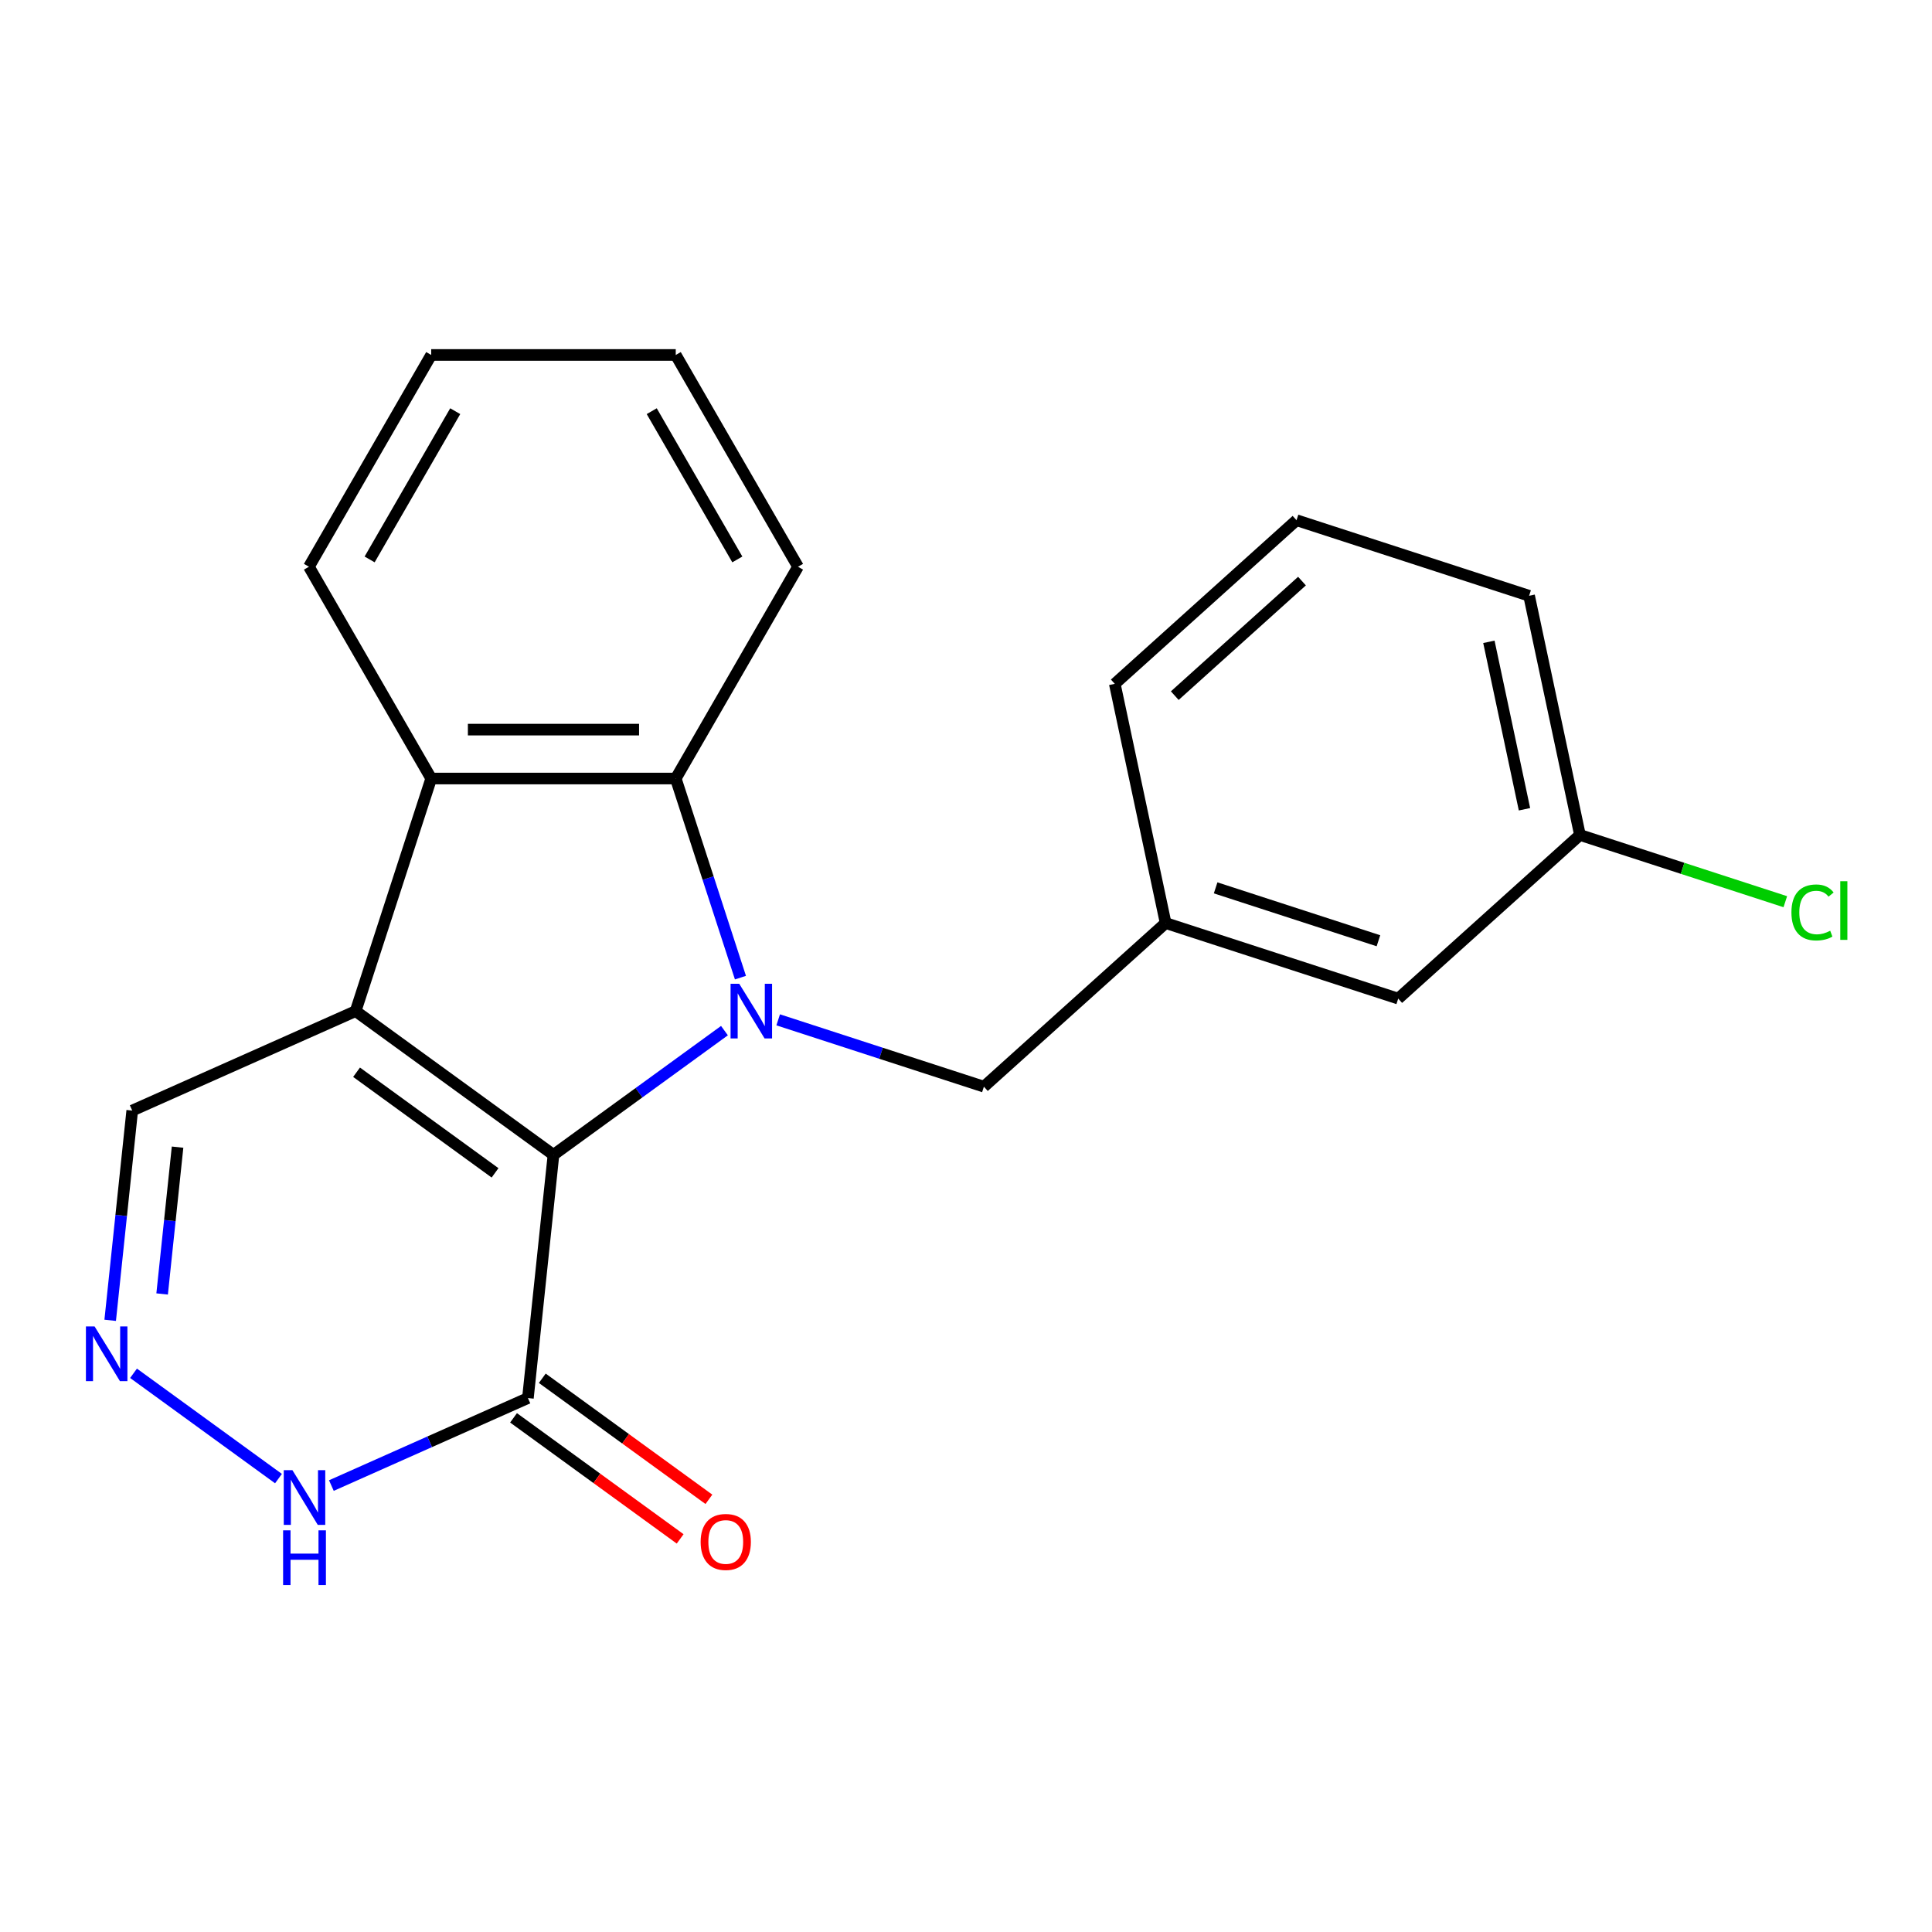 <?xml version='1.0' encoding='iso-8859-1'?>
<svg version='1.1' baseProfile='full'
              xmlns='http://www.w3.org/2000/svg'
                      xmlns:rdkit='http://www.rdkit.org/xml'
                      xmlns:xlink='http://www.w3.org/1999/xlink'
                  xml:space='preserve'
width='1000px' height='1000px' viewBox='0 0 1000 1000'>
<!-- END OF HEADER -->
<rect style='opacity:1.0;fill:#FFFFFF;stroke:none' width='1000' height='1000' x='0' y='0'> </rect>
<path class='bond-0' d='M 374.977,533.449 L 330.728,565.598' style='fill:none;fill-rule:evenodd;stroke:#0000FF;stroke-width:6px;stroke-linecap:butt;stroke-linejoin:miter;stroke-opacity:1' />
<path class='bond-0' d='M 330.728,565.598 L 286.479,597.747' style='fill:none;fill-rule:evenodd;stroke:#000000;stroke-width:6px;stroke-linecap:butt;stroke-linejoin:miter;stroke-opacity:1' />
<path class='bond-2' d='M 383.253,506.022 L 366.51,454.493' style='fill:none;fill-rule:evenodd;stroke:#0000FF;stroke-width:6px;stroke-linecap:butt;stroke-linejoin:miter;stroke-opacity:1' />
<path class='bond-2' d='M 366.51,454.493 L 349.767,402.964' style='fill:none;fill-rule:evenodd;stroke:#000000;stroke-width:6px;stroke-linecap:butt;stroke-linejoin:miter;stroke-opacity:1' />
<path class='bond-7' d='M 402.786,527.864 L 456.025,545.163' style='fill:none;fill-rule:evenodd;stroke:#0000FF;stroke-width:6px;stroke-linecap:butt;stroke-linejoin:miter;stroke-opacity:1' />
<path class='bond-7' d='M 456.025,545.163 L 509.264,562.461' style='fill:none;fill-rule:evenodd;stroke:#000000;stroke-width:6px;stroke-linecap:butt;stroke-linejoin:miter;stroke-opacity:1' />
<path class='bond-1' d='M 286.479,597.747 L 184.075,523.347' style='fill:none;fill-rule:evenodd;stroke:#000000;stroke-width:6px;stroke-linecap:butt;stroke-linejoin:miter;stroke-opacity:1' />
<path class='bond-1' d='M 256.238,607.067 L 184.556,554.987' style='fill:none;fill-rule:evenodd;stroke:#000000;stroke-width:6px;stroke-linecap:butt;stroke-linejoin:miter;stroke-opacity:1' />
<path class='bond-4' d='M 286.479,597.747 L 273.248,723.631' style='fill:none;fill-rule:evenodd;stroke:#000000;stroke-width:6px;stroke-linecap:butt;stroke-linejoin:miter;stroke-opacity:1' />
<path class='bond-8' d='M 184.075,523.347 L 68.441,574.83' style='fill:none;fill-rule:evenodd;stroke:#000000;stroke-width:6px;stroke-linecap:butt;stroke-linejoin:miter;stroke-opacity:1' />
<path class='bond-21' d='M 184.075,523.347 L 223.19,402.964' style='fill:none;fill-rule:evenodd;stroke:#000000;stroke-width:6px;stroke-linecap:butt;stroke-linejoin:miter;stroke-opacity:1' />
<path class='bond-3' d='M 349.767,402.964 L 223.19,402.964' style='fill:none;fill-rule:evenodd;stroke:#000000;stroke-width:6px;stroke-linecap:butt;stroke-linejoin:miter;stroke-opacity:1' />
<path class='bond-3' d='M 330.781,377.649 L 242.176,377.649' style='fill:none;fill-rule:evenodd;stroke:#000000;stroke-width:6px;stroke-linecap:butt;stroke-linejoin:miter;stroke-opacity:1' />
<path class='bond-14' d='M 349.767,402.964 L 413.056,293.345' style='fill:none;fill-rule:evenodd;stroke:#000000;stroke-width:6px;stroke-linecap:butt;stroke-linejoin:miter;stroke-opacity:1' />
<path class='bond-15' d='M 223.19,402.964 L 159.901,293.345' style='fill:none;fill-rule:evenodd;stroke:#000000;stroke-width:6px;stroke-linecap:butt;stroke-linejoin:miter;stroke-opacity:1' />
<path class='bond-6' d='M 273.248,723.631 L 222.383,746.277' style='fill:none;fill-rule:evenodd;stroke:#000000;stroke-width:6px;stroke-linecap:butt;stroke-linejoin:miter;stroke-opacity:1' />
<path class='bond-6' d='M 222.383,746.277 L 171.518,768.924' style='fill:none;fill-rule:evenodd;stroke:#0000FF;stroke-width:6px;stroke-linecap:butt;stroke-linejoin:miter;stroke-opacity:1' />
<path class='bond-9' d='M 265.808,733.871 L 308.927,765.199' style='fill:none;fill-rule:evenodd;stroke:#000000;stroke-width:6px;stroke-linecap:butt;stroke-linejoin:miter;stroke-opacity:1' />
<path class='bond-9' d='M 308.927,765.199 L 352.046,796.527' style='fill:none;fill-rule:evenodd;stroke:#FF0000;stroke-width:6px;stroke-linecap:butt;stroke-linejoin:miter;stroke-opacity:1' />
<path class='bond-9' d='M 280.688,713.39 L 323.807,744.718' style='fill:none;fill-rule:evenodd;stroke:#000000;stroke-width:6px;stroke-linecap:butt;stroke-linejoin:miter;stroke-opacity:1' />
<path class='bond-9' d='M 323.807,744.718 L 366.926,776.046' style='fill:none;fill-rule:evenodd;stroke:#FF0000;stroke-width:6px;stroke-linecap:butt;stroke-linejoin:miter;stroke-opacity:1' />
<path class='bond-5' d='M 69.115,710.816 L 144.139,765.324' style='fill:none;fill-rule:evenodd;stroke:#0000FF;stroke-width:6px;stroke-linecap:butt;stroke-linejoin:miter;stroke-opacity:1' />
<path class='bond-22' d='M 57.031,683.39 L 62.736,629.11' style='fill:none;fill-rule:evenodd;stroke:#0000FF;stroke-width:6px;stroke-linecap:butt;stroke-linejoin:miter;stroke-opacity:1' />
<path class='bond-22' d='M 62.736,629.11 L 68.441,574.83' style='fill:none;fill-rule:evenodd;stroke:#000000;stroke-width:6px;stroke-linecap:butt;stroke-linejoin:miter;stroke-opacity:1' />
<path class='bond-22' d='M 83.919,669.752 L 87.913,631.756' style='fill:none;fill-rule:evenodd;stroke:#0000FF;stroke-width:6px;stroke-linecap:butt;stroke-linejoin:miter;stroke-opacity:1' />
<path class='bond-22' d='M 87.913,631.756 L 91.906,593.76' style='fill:none;fill-rule:evenodd;stroke:#000000;stroke-width:6px;stroke-linecap:butt;stroke-linejoin:miter;stroke-opacity:1' />
<path class='bond-10' d='M 509.264,562.461 L 603.329,477.764' style='fill:none;fill-rule:evenodd;stroke:#000000;stroke-width:6px;stroke-linecap:butt;stroke-linejoin:miter;stroke-opacity:1' />
<path class='bond-11' d='M 603.329,477.764 L 723.711,516.879' style='fill:none;fill-rule:evenodd;stroke:#000000;stroke-width:6px;stroke-linecap:butt;stroke-linejoin:miter;stroke-opacity:1' />
<path class='bond-11' d='M 629.209,459.555 L 713.477,486.935' style='fill:none;fill-rule:evenodd;stroke:#000000;stroke-width:6px;stroke-linecap:butt;stroke-linejoin:miter;stroke-opacity:1' />
<path class='bond-17' d='M 603.329,477.764 L 577.012,353.953' style='fill:none;fill-rule:evenodd;stroke:#000000;stroke-width:6px;stroke-linecap:butt;stroke-linejoin:miter;stroke-opacity:1' />
<path class='bond-12' d='M 723.711,516.879 L 817.776,432.182' style='fill:none;fill-rule:evenodd;stroke:#000000;stroke-width:6px;stroke-linecap:butt;stroke-linejoin:miter;stroke-opacity:1' />
<path class='bond-13' d='M 817.776,432.182 L 870.925,449.451' style='fill:none;fill-rule:evenodd;stroke:#000000;stroke-width:6px;stroke-linecap:butt;stroke-linejoin:miter;stroke-opacity:1' />
<path class='bond-13' d='M 870.925,449.451 L 924.074,466.72' style='fill:none;fill-rule:evenodd;stroke:#00CC00;stroke-width:6px;stroke-linecap:butt;stroke-linejoin:miter;stroke-opacity:1' />
<path class='bond-24' d='M 817.776,432.182 L 791.46,308.371' style='fill:none;fill-rule:evenodd;stroke:#000000;stroke-width:6px;stroke-linecap:butt;stroke-linejoin:miter;stroke-opacity:1' />
<path class='bond-24' d='M 789.067,418.874 L 770.645,332.206' style='fill:none;fill-rule:evenodd;stroke:#000000;stroke-width:6px;stroke-linecap:butt;stroke-linejoin:miter;stroke-opacity:1' />
<path class='bond-19' d='M 413.056,293.345 L 349.767,183.726' style='fill:none;fill-rule:evenodd;stroke:#000000;stroke-width:6px;stroke-linecap:butt;stroke-linejoin:miter;stroke-opacity:1' />
<path class='bond-19' d='M 381.639,289.56 L 337.337,212.827' style='fill:none;fill-rule:evenodd;stroke:#000000;stroke-width:6px;stroke-linecap:butt;stroke-linejoin:miter;stroke-opacity:1' />
<path class='bond-23' d='M 159.901,293.345 L 223.19,183.726' style='fill:none;fill-rule:evenodd;stroke:#000000;stroke-width:6px;stroke-linecap:butt;stroke-linejoin:miter;stroke-opacity:1' />
<path class='bond-23' d='M 191.318,289.56 L 235.62,212.827' style='fill:none;fill-rule:evenodd;stroke:#000000;stroke-width:6px;stroke-linecap:butt;stroke-linejoin:miter;stroke-opacity:1' />
<path class='bond-16' d='M 671.077,269.256 L 577.012,353.953' style='fill:none;fill-rule:evenodd;stroke:#000000;stroke-width:6px;stroke-linecap:butt;stroke-linejoin:miter;stroke-opacity:1' />
<path class='bond-16' d='M 673.907,300.774 L 608.061,360.062' style='fill:none;fill-rule:evenodd;stroke:#000000;stroke-width:6px;stroke-linecap:butt;stroke-linejoin:miter;stroke-opacity:1' />
<path class='bond-18' d='M 671.077,269.256 L 791.46,308.371' style='fill:none;fill-rule:evenodd;stroke:#000000;stroke-width:6px;stroke-linecap:butt;stroke-linejoin:miter;stroke-opacity:1' />
<path class='bond-20' d='M 349.767,183.726 L 223.19,183.726' style='fill:none;fill-rule:evenodd;stroke:#000000;stroke-width:6px;stroke-linecap:butt;stroke-linejoin:miter;stroke-opacity:1' />
<path  class='atom-0' d='M 382.622 509.187
L 391.902 524.187
Q 392.822 525.667, 394.302 528.347
Q 395.782 531.027, 395.862 531.187
L 395.862 509.187
L 399.622 509.187
L 399.622 537.507
L 395.742 537.507
L 385.782 521.107
Q 384.622 519.187, 383.382 516.987
Q 382.182 514.787, 381.822 514.107
L 381.822 537.507
L 378.142 537.507
L 378.142 509.187
L 382.622 509.187
' fill='#0000FF'/>
<path  class='atom-6' d='M 48.95 686.554
L 58.23 701.554
Q 59.15 703.034, 60.63 705.714
Q 62.11 708.394, 62.19 708.554
L 62.19 686.554
L 65.95 686.554
L 65.95 714.874
L 62.07 714.874
L 52.11 698.474
Q 50.95 696.554, 49.71 694.354
Q 48.51 692.154, 48.15 691.474
L 48.15 714.874
L 44.47 714.874
L 44.47 686.554
L 48.95 686.554
' fill='#0000FF'/>
<path  class='atom-7' d='M 151.353 760.954
L 160.633 775.954
Q 161.553 777.434, 163.033 780.114
Q 164.513 782.794, 164.593 782.954
L 164.593 760.954
L 168.353 760.954
L 168.353 789.274
L 164.473 789.274
L 154.513 772.874
Q 153.353 770.954, 152.113 768.754
Q 150.913 766.554, 150.553 765.874
L 150.553 789.274
L 146.873 789.274
L 146.873 760.954
L 151.353 760.954
' fill='#0000FF'/>
<path  class='atom-7' d='M 146.533 792.106
L 150.373 792.106
L 150.373 804.146
L 164.853 804.146
L 164.853 792.106
L 168.693 792.106
L 168.693 820.426
L 164.853 820.426
L 164.853 807.346
L 150.373 807.346
L 150.373 820.426
L 146.533 820.426
L 146.533 792.106
' fill='#0000FF'/>
<path  class='atom-10' d='M 362.651 798.111
Q 362.651 791.311, 366.011 787.511
Q 369.371 783.711, 375.651 783.711
Q 381.931 783.711, 385.291 787.511
Q 388.651 791.311, 388.651 798.111
Q 388.651 804.991, 385.251 808.911
Q 381.851 812.791, 375.651 812.791
Q 369.411 812.791, 366.011 808.911
Q 362.651 805.031, 362.651 798.111
M 375.651 809.591
Q 379.971 809.591, 382.291 806.711
Q 384.651 803.791, 384.651 798.111
Q 384.651 792.551, 382.291 789.751
Q 379.971 786.911, 375.651 786.911
Q 371.331 786.911, 368.971 789.711
Q 366.651 792.511, 366.651 798.111
Q 366.651 803.831, 368.971 806.711
Q 371.331 809.591, 375.651 809.591
' fill='#FF0000'/>
<path  class='atom-14' d='M 927.239 472.277
Q 927.239 465.237, 930.519 461.557
Q 933.839 457.837, 940.119 457.837
Q 945.959 457.837, 949.079 461.957
L 946.439 464.117
Q 944.159 461.117, 940.119 461.117
Q 935.839 461.117, 933.559 463.997
Q 931.319 466.837, 931.319 472.277
Q 931.319 477.877, 933.639 480.757
Q 935.999 483.637, 940.559 483.637
Q 943.679 483.637, 947.319 481.757
L 948.439 484.757
Q 946.959 485.717, 944.719 486.277
Q 942.479 486.837, 939.999 486.837
Q 933.839 486.837, 930.519 483.077
Q 927.239 479.317, 927.239 472.277
' fill='#00CC00'/>
<path  class='atom-14' d='M 952.519 456.117
L 956.199 456.117
L 956.199 486.477
L 952.519 486.477
L 952.519 456.117
' fill='#00CC00'/>
</svg>
